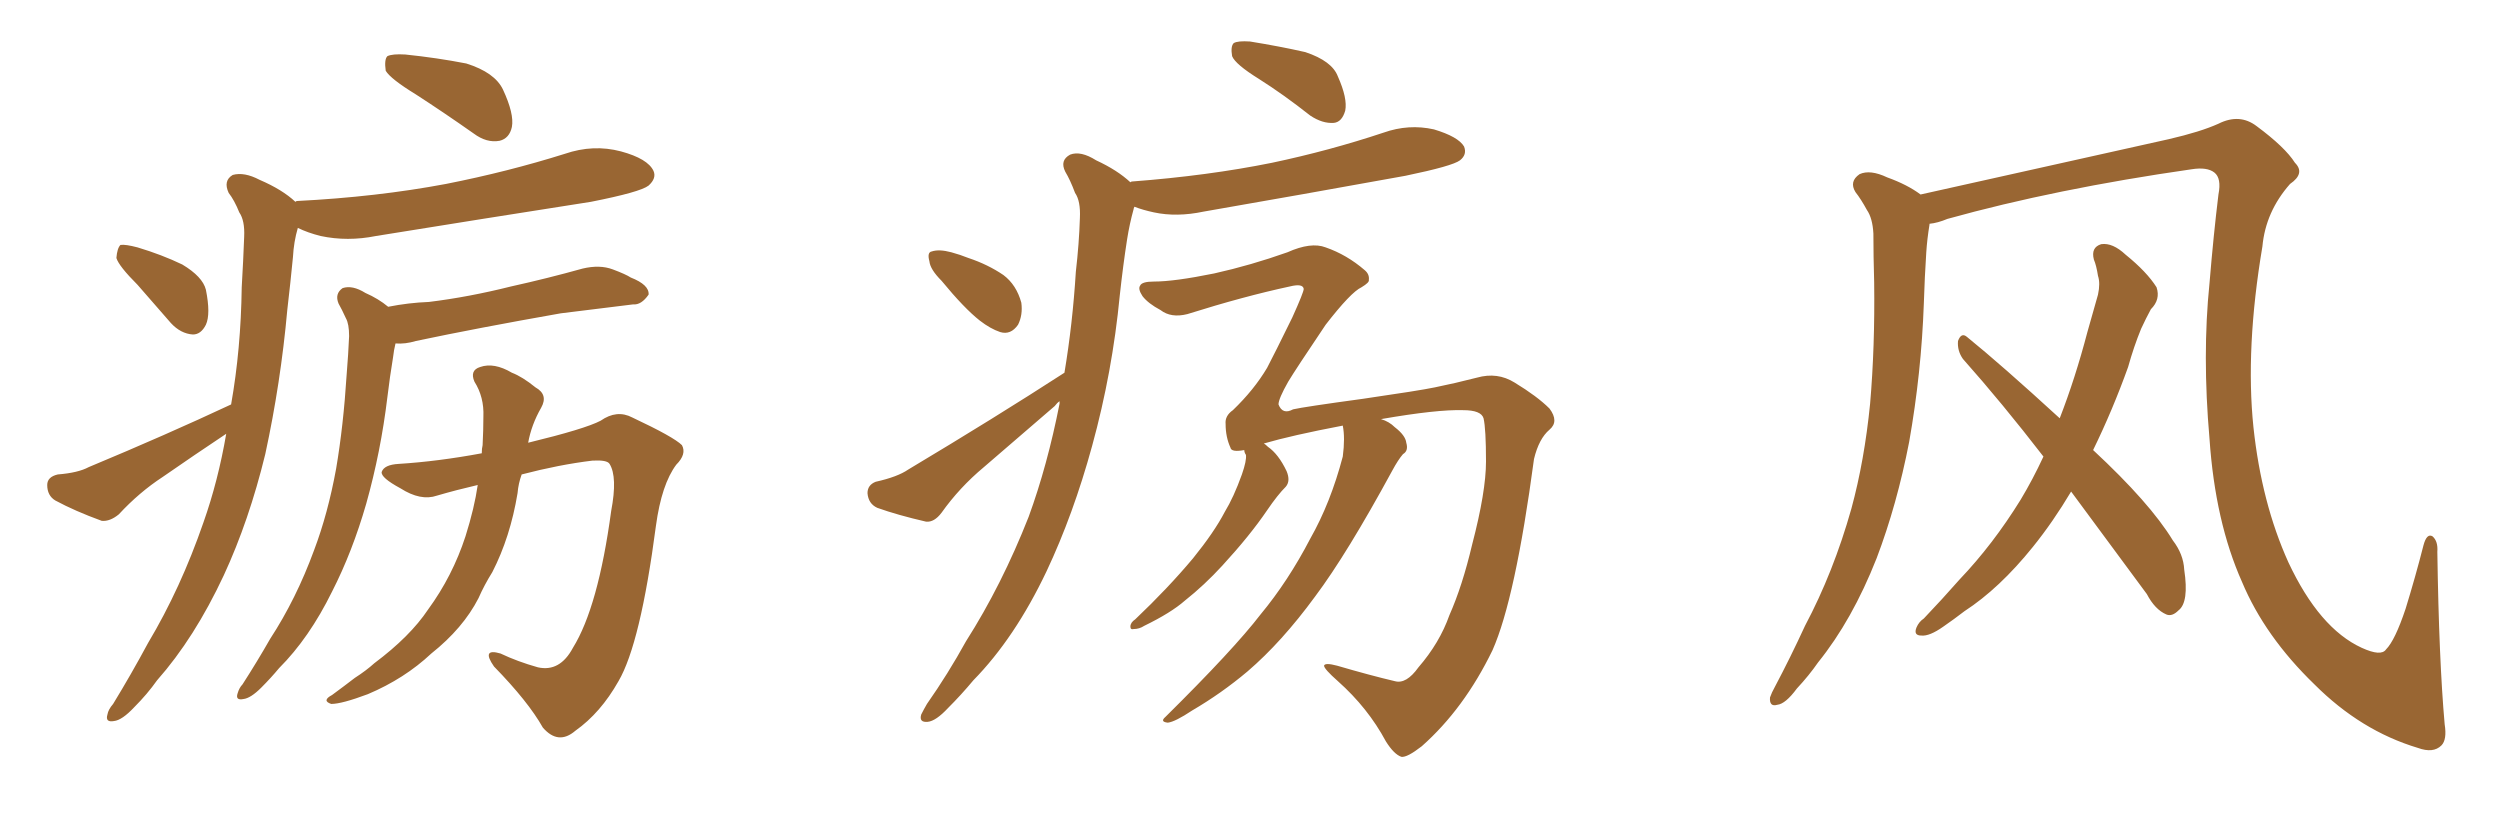 <svg xmlns="http://www.w3.org/2000/svg" xmlns:xlink="http://www.w3.org/1999/xlink" width="450" height="150"><path fill="#996633" padding="10" d="M74.85 16.99L74.85 16.99Q70.31 14.21 69.43 12.74L69.43 12.74Q69.14 10.69 69.73 10.11L69.73 10.11Q70.61 9.67 72.95 9.81L72.95 9.81Q78.66 10.40 83.94 11.43L83.94 11.43Q89.06 13.04 90.53 16.11L90.53 16.11Q92.58 20.51 92.14 22.85L92.14 22.85Q91.70 24.90 89.94 25.34L89.94 25.34Q87.60 25.78 85.25 24.02L85.25 24.02Q79.83 20.21 74.85 16.99ZM24.76 51.27L24.76 51.27Q21.39 47.90 20.95 46.44L20.95 46.44Q21.09 44.68 21.68 44.09L21.68 44.09Q22.56 43.95 24.76 44.53L24.76 44.53Q29.15 45.85 32.81 47.61L32.81 47.61Q36.47 49.80 37.06 52.15L37.06 52.15Q37.94 56.54 37.06 58.45L37.06 58.45Q36.18 60.21 34.72 60.21L34.72 60.21Q32.52 60.06 30.76 58.15L30.76 58.15Q27.54 54.49 24.76 51.27ZM41.60 72.80L41.60 72.80Q43.36 62.84 43.51 51.71L43.51 51.71Q43.80 46.73 43.95 42.63L43.95 42.63Q44.09 39.70 43.07 38.23L43.07 38.23Q42.19 36.04 41.16 34.72L41.16 34.72Q40.14 32.52 41.89 31.49L41.89 31.49Q43.95 30.91 46.73 32.37L46.73 32.37Q50.83 34.13 53.17 36.33L53.17 36.33Q53.32 36.18 53.47 36.18L53.47 36.18Q67.82 35.45 80.27 33.11L80.27 33.11Q91.41 30.91 101.66 27.69L101.66 27.69Q106.79 25.93 111.77 27.25L111.77 27.25Q116.60 28.56 117.63 30.76L117.63 30.76Q118.21 32.08 116.75 33.40L116.75 33.40Q115.28 34.57 106.35 36.33L106.35 36.33Q86.72 39.40 67.68 42.48L67.68 42.48Q62.55 43.51 57.71 42.48L57.71 42.48Q55.37 41.89 53.61 41.02L53.61 41.02Q52.88 43.51 52.73 46.29L52.73 46.29Q52.29 50.83 51.71 55.81L51.71 55.81Q50.54 68.85 47.75 81.74L47.75 81.74Q44.82 93.75 40.28 103.56L40.28 103.56Q35.01 114.84 28.27 122.46L28.27 122.46Q26.51 124.95 24.17 127.29L24.17 127.29Q21.97 129.64 20.51 129.79L20.51 129.79Q18.90 130.08 19.34 128.61L19.34 128.61Q19.48 127.73 20.36 126.71L20.36 126.71Q23.58 121.44 26.66 115.72L26.66 115.72Q32.52 105.91 36.62 94.04L36.62 94.04Q39.26 86.57 40.72 78.08L40.72 78.08Q35.01 81.88 29.30 85.84L29.30 85.84Q25.05 88.62 21.39 92.58L21.39 92.58Q19.78 93.90 18.31 93.75L18.31 93.75Q13.48 91.99 9.96 90.09L9.96 90.09Q8.50 89.21 8.50 87.30L8.50 87.30Q8.50 85.84 10.40 85.40L10.40 85.40Q14.06 85.11 15.97 84.08L15.97 84.08Q30.03 78.22 41.60 72.80ZM69.87 55.22L69.87 55.22Q73.54 54.49 77.20 54.35L77.20 54.35Q84.38 53.47 91.99 51.56L91.99 51.56Q98.58 50.10 104.88 48.34L104.88 48.34Q107.96 47.61 110.30 48.49L110.30 48.49Q112.65 49.37 113.53 49.95L113.53 49.95Q116.89 51.27 116.75 53.03L116.75 53.03Q115.43 54.93 113.96 54.79L113.96 54.79Q108.11 55.52 100.93 56.40L100.93 56.40Q85.99 59.03 74.85 61.38L74.85 61.38Q72.95 61.96 71.19 61.82L71.19 61.82Q70.90 62.99 70.75 64.31L70.75 64.31Q70.17 67.82 69.73 71.48L69.73 71.48Q68.55 81.30 65.92 90.67L65.92 90.67Q63.43 99.32 59.77 106.49L59.77 106.49Q55.66 114.84 50.24 120.26L50.24 120.26Q48.78 122.02 47.02 123.78L47.02 123.78Q45.12 125.68 43.80 125.83L43.80 125.83Q42.33 126.12 42.77 124.80L42.77 124.80Q43.07 123.78 43.65 123.19L43.65 123.19Q46.29 119.09 48.63 114.99L48.63 114.99Q53.32 107.81 56.54 99.02L56.54 99.02Q59.03 92.43 60.50 84.38L60.50 84.38Q61.82 76.61 62.40 67.38L62.40 67.38Q62.70 63.72 62.84 60.50L62.84 60.50Q62.84 58.30 62.26 57.28L62.26 57.28Q61.52 55.66 60.94 54.64L60.94 54.64Q60.21 52.88 61.67 51.86L61.67 51.86Q63.43 51.27 65.77 52.73L65.77 52.73Q68.12 53.76 69.87 55.22ZM85.99 87.30L85.99 87.30L85.99 87.30Q82.18 88.18 78.66 89.21L78.66 89.21Q75.73 90.23 72.07 87.89L72.07 87.89Q68.55 85.99 68.70 84.96L68.70 84.96Q69.14 83.64 71.78 83.50L71.78 83.50Q78.81 83.06 86.72 81.59L86.72 81.59Q86.72 80.71 86.87 80.13L86.87 80.13Q87.01 77.34 87.01 75L87.01 75Q87.16 71.48 85.40 68.70L85.40 68.70Q84.52 66.65 86.43 66.06L86.43 66.06Q88.92 65.19 92.14 67.09L92.14 67.09Q94.04 67.82 96.39 69.73L96.39 69.73Q98.73 71.04 97.41 73.39L97.41 73.39Q95.65 76.46 95.07 79.69L95.07 79.69Q105.32 77.20 108.11 75.73L108.11 75.73Q111.04 73.68 113.82 75.15L113.82 75.15Q121.29 78.66 122.75 80.13L122.75 80.13Q123.63 81.74 121.73 83.64L121.73 83.64Q119.09 87.16 118.07 94.63L118.07 94.63Q115.28 115.87 111.33 122.61L111.33 122.61Q108.11 128.32 103.56 131.54L103.56 131.54Q100.49 134.18 97.71 130.96L97.71 130.96Q95.07 126.27 88.92 119.97L88.92 119.97Q86.57 116.60 90.09 117.63L90.09 117.63Q93.16 119.09 96.83 120.12L96.83 120.12Q100.78 121.00 103.13 116.60L103.13 116.60Q107.67 109.28 110.01 91.99L110.01 91.99Q111.18 85.84 109.72 83.50L109.72 83.50Q109.28 82.76 106.64 82.91L106.64 82.91Q100.63 83.64 93.90 85.40L93.90 85.40Q93.31 87.01 93.16 88.77L93.16 88.77Q91.85 96.68 88.62 102.98L88.62 102.98Q87.16 105.32 86.13 107.67L86.13 107.67Q83.35 113.09 77.64 117.63L77.64 117.63Q72.80 122.17 66.21 124.95L66.21 124.95Q61.52 126.71 59.62 126.71L59.62 126.71Q57.86 126.12 59.77 125.10L59.77 125.10Q61.96 123.49 63.87 122.02L63.87 122.02Q65.92 120.70 67.38 119.38L67.38 119.38Q73.83 114.55 77.05 109.72L77.05 109.72Q81.45 103.71 83.79 96.53L83.79 96.53Q85.40 91.41 85.99 87.30ZM226.61 14.21L226.61 14.21Q222.36 11.57 221.78 10.11L221.78 10.11Q221.48 8.35 222.07 7.76L222.07 7.76Q222.80 7.32 225 7.47L225 7.47Q230.42 8.35 234.96 9.38L234.96 9.38Q239.79 10.99 240.82 13.77L240.82 13.77Q242.58 17.72 242.14 19.92L242.14 19.92Q241.55 21.97 240.09 22.12L240.09 22.12Q238.04 22.27 235.84 20.80L235.84 20.80Q231.01 16.99 226.61 14.21ZM169.48 50.54L169.48 50.54Q167.43 48.49 167.29 47.02L167.29 47.02Q166.85 45.41 167.72 45.26L167.72 45.26Q169.04 44.82 171.24 45.41L171.24 45.41Q172.85 45.85 174.32 46.44L174.32 46.44Q177.83 47.61 180.62 49.51L180.62 49.51Q182.96 51.27 183.84 54.49L183.84 54.49Q184.13 56.69 183.25 58.45L183.25 58.45Q181.93 60.35 180.03 59.77L180.03 59.77Q178.27 59.18 176.37 57.71L176.37 57.71Q173.58 55.52 169.48 50.54ZM191.60 67.09L191.60 67.09Q193.07 58.30 193.65 48.93L193.65 48.93Q194.24 43.80 194.38 39.26L194.38 39.26Q194.53 36.18 193.51 34.72L193.51 34.72Q192.63 32.37 191.75 30.91L191.75 30.91Q190.72 28.86 192.63 27.83L192.63 27.83Q194.53 27.10 197.31 28.86L197.31 28.86Q201.12 30.62 203.47 32.81L203.47 32.81Q203.61 32.67 203.76 32.67L203.76 32.67Q217.38 31.64 228.96 29.30L228.96 29.30Q239.36 27.10 249.02 23.88L249.02 23.88Q253.56 22.27 258.11 23.29L258.11 23.29Q262.50 24.61 263.53 26.37L263.53 26.37Q264.11 27.83 262.79 28.86L262.79 28.86Q261.47 29.88 252.98 31.64L252.98 31.64Q234.38 35.01 216.65 38.09L216.65 38.09Q211.82 39.11 207.71 38.23L207.71 38.23Q205.66 37.79 204.20 37.21L204.20 37.21Q204.05 37.50 204.05 37.65L204.05 37.65Q203.32 40.28 202.88 43.07L202.88 43.07Q202.15 47.75 201.56 53.17L201.56 53.17Q200.24 66.94 196.58 80.27L196.58 80.27Q193.21 92.58 188.38 102.83L188.38 102.83Q182.67 114.84 175.20 122.46L175.20 122.46Q173.00 125.10 170.65 127.44L170.65 127.44Q168.46 129.79 166.99 129.93L166.99 129.93Q165.38 130.08 165.82 128.61L165.82 128.61Q166.26 127.73 166.85 126.71L166.85 126.71Q170.65 121.29 173.88 115.43L173.88 115.43Q180.32 105.32 185.16 93.02L185.16 93.02Q188.53 83.79 190.72 72.66L190.72 72.66Q190.72 72.36 190.72 72.22L190.72 72.22Q190.28 72.51 189.84 73.10L189.84 73.10Q183.40 78.66 177.10 84.08L177.10 84.08Q172.71 87.74 169.48 92.29L169.48 92.29Q168.16 94.04 166.70 93.90L166.70 93.90Q161.57 92.72 157.91 91.41L157.91 91.41Q156.30 90.67 156.15 88.77L156.15 88.77Q156.15 87.30 157.62 86.72L157.62 86.72Q161.57 85.84 163.48 84.52L163.48 84.52Q179.15 75.15 191.60 67.09ZM255.32 120.12L255.32 120.12L255.32 120.12Q259.13 115.72 260.89 110.74L260.89 110.74Q263.23 105.47 264.99 98.00L264.99 98.00Q267.48 88.48 267.48 83.06L267.48 83.06Q267.48 77.20 267.04 75.29L267.04 75.29Q266.60 73.83 263.38 73.83L263.38 73.83Q258.69 73.68 248.58 75.44L248.58 75.44Q250.05 75.88 251.07 76.90L251.07 76.90Q252.98 78.37 253.13 79.69L253.13 79.69Q253.56 81.15 252.54 81.74L252.54 81.74Q251.66 82.76 250.63 84.67L250.63 84.67Q242.43 99.76 236.72 107.37L236.72 107.37Q230.71 115.58 224.56 120.85L224.56 120.85Q219.87 124.80 214.60 127.88L214.60 127.88Q211.52 129.93 210.21 130.08L210.21 130.08Q208.74 129.93 209.77 129.05L209.77 129.05Q222.07 116.89 226.90 110.60L226.90 110.60Q231.88 104.59 235.84 96.97L235.84 96.97Q239.50 90.53 241.70 82.18L241.70 82.18Q242.14 78.81 241.70 76.61L241.70 76.61Q232.47 78.37 227.49 79.83L227.49 79.83Q227.78 79.98 228.22 80.42L228.22 80.42Q230.13 81.74 231.59 84.81L231.59 84.81Q232.32 86.57 231.45 87.60L231.45 87.60Q229.98 89.06 228.08 91.85L228.08 91.85Q225 96.39 220.02 101.81L220.02 101.81Q216.80 105.32 213.28 108.11L213.28 108.11Q210.79 110.30 205.96 112.65L205.96 112.65Q205.08 113.23 204.05 113.23L204.05 113.23Q203.47 113.38 203.47 112.79L203.47 112.79Q203.47 112.06 204.35 111.47L204.35 111.47Q210.21 105.91 214.75 100.49L214.75 100.49Q218.55 95.80 220.46 92.14L220.46 92.14Q222.07 89.50 223.54 85.40L223.54 85.40Q224.41 82.91 224.27 81.88L224.27 81.88Q223.97 81.45 223.97 81.01L223.97 81.01Q221.63 81.45 221.48 80.57L221.48 80.57Q220.61 78.66 220.61 76.32L220.61 76.32Q220.46 74.85 221.92 73.83L221.92 73.83Q225.73 70.17 228.08 66.21L228.08 66.21Q229.39 63.72 232.62 57.13L232.62 57.13Q234.67 52.59 234.67 52.00L234.67 52.00Q234.52 50.98 232.18 51.56L232.18 51.56Q223.97 53.32 213.72 56.54L213.72 56.54Q210.79 57.28 208.89 55.81L208.89 55.81Q206.69 54.64 205.66 53.32L205.66 53.32Q204.79 52.00 205.22 51.42L205.22 51.42Q205.52 50.68 207.71 50.68L207.71 50.68Q211.38 50.68 218.55 49.22L218.55 49.22Q225.15 47.75 231.74 45.41L231.74 45.41Q235.99 43.51 238.62 44.53L238.62 44.53Q242.43 45.85 245.65 48.63L245.65 48.63Q246.53 49.37 246.39 50.39L246.39 50.39Q246.53 50.83 245.07 51.71L245.07 51.71Q243.16 52.59 238.62 58.45L238.62 58.45Q233.20 66.50 231.88 68.70L231.88 68.70Q230.13 71.78 230.13 72.80L230.13 72.80Q230.86 74.71 232.76 73.68L232.76 73.68Q234.67 73.24 245.36 71.78L245.36 71.78Q255.47 70.31 258.25 69.73L258.25 69.73Q261.91 68.99 265.87 67.97L265.87 67.97Q269.53 66.94 272.61 68.85L272.61 68.85Q276.71 71.34 278.91 73.54L278.91 73.54Q280.66 75.88 278.91 77.34L278.91 77.34Q277.00 78.96 276.12 82.62L276.12 82.62Q272.75 107.81 268.65 117.04L268.65 117.04Q263.53 127.59 255.91 134.33L255.91 134.33Q253.27 136.38 252.25 136.23L252.25 136.23Q250.93 135.79 249.46 133.45L249.46 133.45Q246.24 127.44 240.82 122.61L240.82 122.61Q238.33 120.41 238.33 119.82L238.33 119.82Q238.48 119.24 240.67 119.82L240.67 119.82Q246.68 121.58 251.07 122.61L251.07 122.61Q253.13 123.19 255.32 120.12ZM440.04 130.37L440.04 130.37Q440.48 133.15 439.45 134.18L439.45 134.18Q437.99 135.64 435.21 134.62L435.21 134.62Q424.95 131.54 416.60 123.19L416.60 123.19Q407.67 114.55 403.56 104.74L403.56 104.74Q398.73 93.90 397.71 78.96L397.71 78.96Q396.39 63.87 397.71 50.98L397.71 50.98Q398.44 42.19 399.32 35.01L399.32 35.01Q399.90 32.08 398.58 31.05L398.58 31.05Q397.27 30.03 394.48 30.47L394.48 30.47Q370.02 33.98 350.54 39.40L350.54 39.40Q348.78 40.14 347.31 40.28L347.31 40.28Q347.31 40.28 347.31 40.43L347.31 40.43Q346.88 43.07 346.73 45.41L346.73 45.41Q346.44 49.80 346.29 54.64L346.29 54.64Q345.85 67.09 343.65 79.54L343.65 79.54Q341.46 90.82 337.79 100.49L337.79 100.49Q333.40 111.62 327.25 119.24L327.25 119.24Q325.63 121.58 323.44 123.93L323.44 123.93Q321.39 126.71 319.92 126.86L319.92 126.86Q318.46 127.29 318.60 125.54L318.60 125.54Q318.90 124.66 319.48 123.63L319.48 123.63Q322.27 118.36 324.90 112.65L324.90 112.65Q330.03 102.98 333.25 91.55L333.25 91.55Q335.60 82.91 336.62 72.66L336.62 72.66Q337.50 62.40 337.35 50.83L337.35 50.83Q337.21 46.00 337.21 42.04L337.21 42.04Q337.06 39.26 336.04 37.79L336.04 37.79Q335.01 35.89 333.98 34.57L333.98 34.57Q332.81 32.67 334.72 31.35L334.72 31.35Q336.62 30.47 339.70 31.93L339.70 31.93Q343.36 33.25 345.70 35.01L345.70 35.01Q358.15 32.23 390.38 25.05L390.38 25.05Q396.09 23.73 399.32 22.27L399.32 22.27Q403.13 20.36 406.20 22.71L406.20 22.71Q411.33 26.51 413.09 29.30L413.09 29.30Q414.99 31.20 412.21 33.11L412.21 33.11Q407.81 38.09 407.23 44.38L407.23 44.38Q404.15 62.70 405.62 76.90L405.62 76.90Q407.08 90.53 411.91 101.22L411.91 101.22Q417.48 113.09 425.10 116.60L425.10 116.60Q428.61 118.21 429.49 116.89L429.49 116.89Q431.10 115.28 433.01 109.57L433.01 109.57Q434.77 103.86 436.23 98.14L436.23 98.14Q436.82 95.95 437.84 96.53L437.84 96.53Q438.87 97.41 438.72 99.32L438.72 99.32Q439.01 118.80 440.04 130.37ZM372.80 88.48L372.80 88.48L372.80 88.48Q369.58 93.90 365.92 98.44L365.92 98.44Q359.91 105.91 353.61 110.01L353.61 110.01Q351.71 111.47 349.80 112.79L349.80 112.79Q347.31 114.55 345.85 114.40L345.85 114.40Q344.38 114.40 344.97 112.94L344.97 112.94Q345.41 111.91 346.29 111.33L346.29 111.33Q349.51 107.96 352.73 104.30L352.73 104.30Q358.74 98.00 363.72 89.94L363.72 89.94Q365.92 86.28 367.82 82.18L367.82 82.18Q360.35 72.51 353.32 64.60L353.32 64.60Q352.29 63.13 352.44 61.38L352.44 61.38Q353.03 59.77 354.05 60.64L354.05 60.64Q360.21 65.63 370.75 75.29L370.75 75.29Q373.54 68.12 375.73 59.77L375.73 59.77Q376.76 56.10 377.64 53.03L377.64 53.03Q378.08 50.98 377.64 49.66L377.64 49.66Q377.34 47.75 376.90 46.73L376.90 46.73Q376.32 44.53 378.22 43.95L378.22 43.95Q380.27 43.65 382.62 45.85L382.62 45.85Q386.43 48.93 388.18 51.71L388.18 51.71Q388.92 53.91 387.16 55.66L387.16 55.66Q386.28 57.28 385.40 59.18L385.40 59.18Q384.08 62.40 383.06 66.06L383.06 66.06Q380.27 73.83 376.76 81.01L376.76 81.01Q387.01 90.53 391.11 97.27L391.11 97.27Q393.02 99.76 393.16 102.54L393.16 102.54Q394.04 108.40 392.14 109.86L392.14 109.86Q390.97 111.04 389.94 110.60L389.94 110.60Q387.89 109.72 386.43 106.93L386.43 106.93Q379.10 96.97 372.80 88.48Z"/></svg>